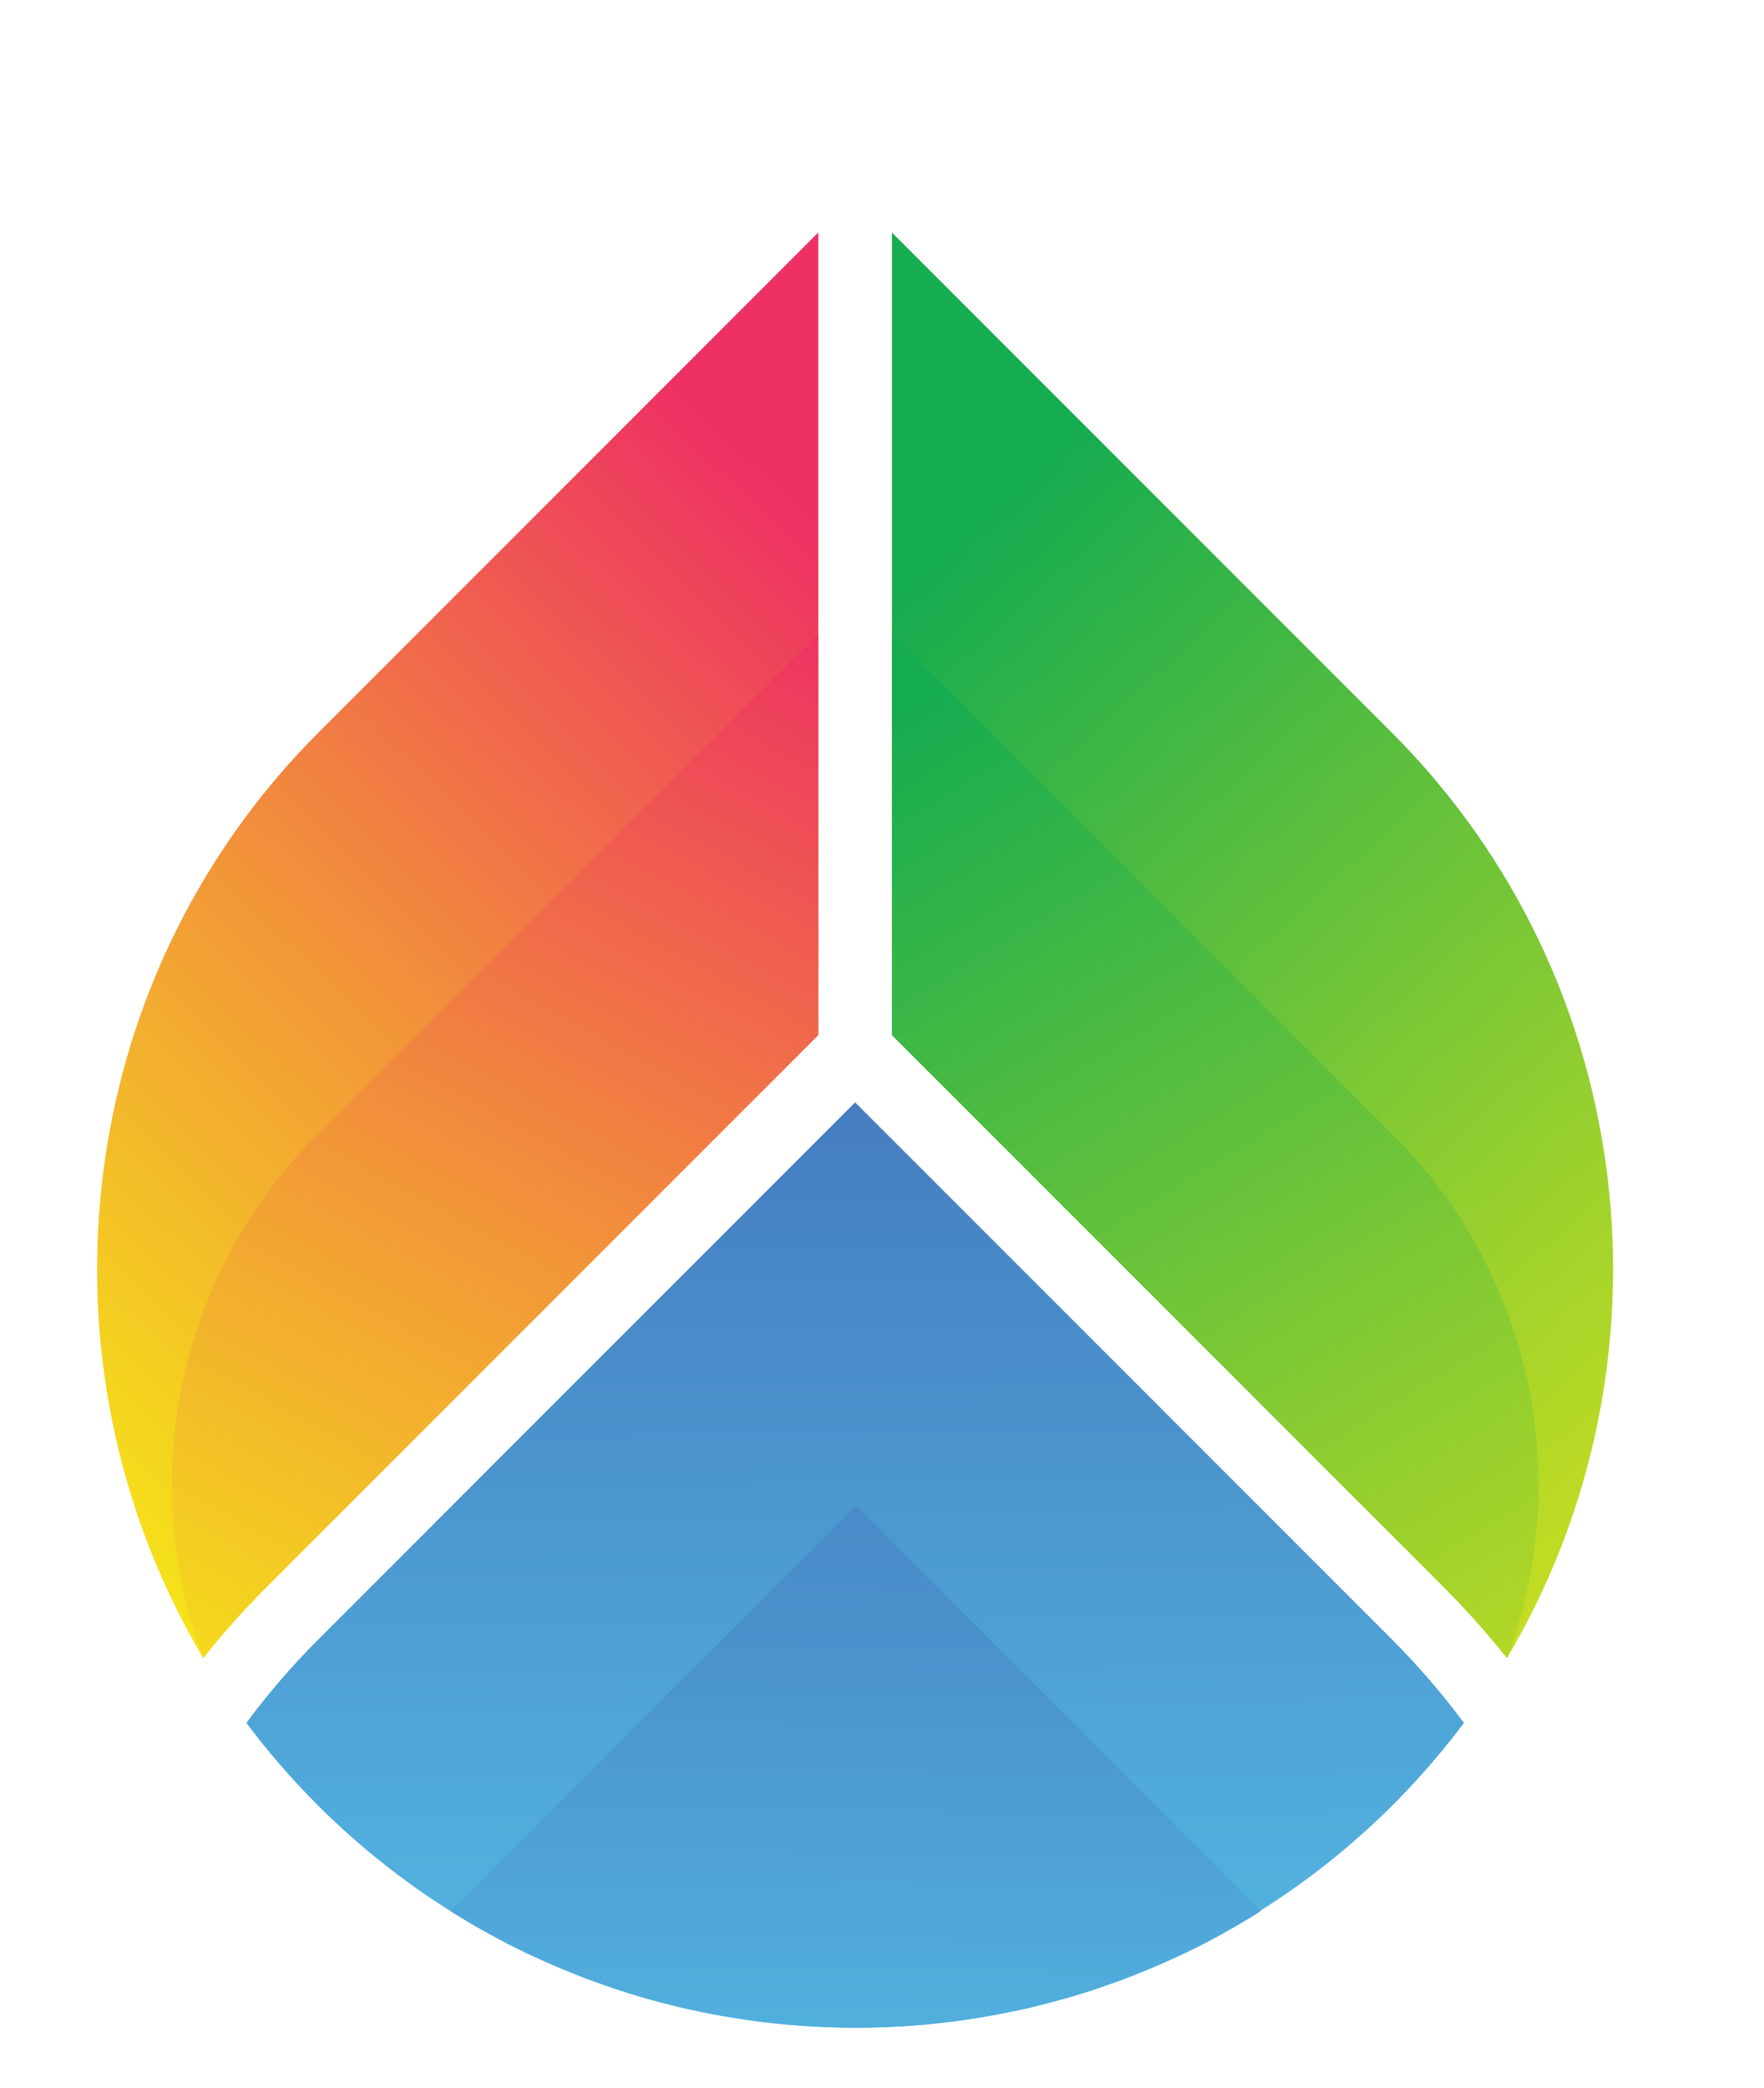 <svg xmlns="http://www.w3.org/2000/svg" xmlns:xlink="http://www.w3.org/1999/xlink" viewBox="0 0 164.9 195.1"><defs><linearGradient id="linear-gradient" x1="79.68" x2="80.37" y1="103.01" y2="219.07" gradientUnits="userSpaceOnUse"><stop offset="0" stop-color="#457dc0"/><stop offset=".6" stop-color="#51addd"/><stop offset="1" stop-color="#59caee"/></linearGradient><linearGradient id="linear-gradient-2" x1="80.47" x2="79.48" y1="103.71" y2="216.55" gradientUnits="userSpaceOnUse"><stop offset="0" stop-color="#457dc0"/><stop offset=".2" stop-color="#4683c3"/><stop offset=".47" stop-color="#4b94ce"/><stop offset=".78" stop-color="#52b1df"/><stop offset="1" stop-color="#59caee"/></linearGradient><linearGradient id="linear-gradient-3" x1="77.18" x2="-8.18" y1="50.03" y2="137.14" gradientUnits="userSpaceOnUse"><stop offset="0" stop-color="#ee3163"/><stop offset=".03" stop-color="#ee3760"/><stop offset=".51" stop-color="#f29738"/><stop offset=".84" stop-color="#f4d31f"/><stop offset="1" stop-color="#f6eb16"/></linearGradient><linearGradient xlink:href="#linear-gradient-3" id="linear-gradient-4" x1="72.82" x2="11.18" y1="55.37" y2="168.11"/><linearGradient id="linear-gradient-5" x1="87.69" x2="187.4" y1="52.72" y2="161.88" gradientUnits="userSpaceOnUse"><stop offset="0" stop-color="#16ac50"/><stop offset=".16" stop-color="#3db645"/><stop offset=".57" stop-color="#9fd22c"/><stop offset=".86" stop-color="#dde41c"/><stop offset="1" stop-color="#f6eb16"/></linearGradient><linearGradient id="linear-gradient-6" x1="89.2" x2="167.23" y1="63.91" y2="192.84" gradientUnits="userSpaceOnUse"><stop offset="0" stop-color="#16ac50"/><stop offset=".58" stop-color="#99d02d"/><stop offset="1" stop-color="#f6eb16"/></linearGradient><clipPath id="clippath"><path d="m79.94 103.01-50.17 50.17a70.6 70.6 0 0 0-6.74 7.81c13.42 17.93 34.51 28.49 56.91 28.49s43.49-10.56 56.91-28.49a71.6 71.6 0 0 0-6.74-7.81z" class="cls-9"/></clipPath><clipPath id="clippath-1"><path d="M42.08 178.56c.17.11.34.21.5.31.14.08.27.17.41.25l.31.19c.21.13.43.26.64.38.11.06.21.13.32.19.14.08.27.16.41.24.13.07.25.14.38.21.21.12.41.23.62.35l.29.16c.22.12.44.24.67.36l.34.18c.14.07.28.14.41.22.14.07.29.15.43.22.19.1.38.19.57.28l.35.17c.2.1.4.19.6.29.14.06.27.13.41.19s.28.13.42.19c.15.07.31.14.47.21.18.08.35.16.53.24l.39.17c.18.08.37.16.56.24.15.06.3.13.46.19.13.06.27.11.41.17.17.07.35.14.52.21.16.06.32.13.48.19s.32.12.48.19c.11.04.23.09.34.13.23.09.45.17.68.25l.37.13c.19.07.37.13.56.2.15.05.3.1.45.16.17.06.34.11.5.17.12.04.23.08.35.12.23.08.47.15.71.23.12.04.23.07.35.11.19.06.38.12.56.17.14.04.28.09.43.13.19.06.39.11.58.17l.33.09c.25.07.49.14.74.2l.3.08c.22.06.43.11.65.17l.29.07.72.18.27.07.8.18.25.05.71.15.19.04c.27.06.55.11.82.16l.26.05c.27.05.55.1.83.15l.2.03c.25.04.51.09.76.13l.18.03c.28.05.56.09.85.13l.24.04.85.12.2.03.76.09.19.02c.29.03.58.07.87.1l.22.02.89.09h.09c.28.03.56.06.84.08h.19c.29.04.59.06.88.07h.2c.31.03.61.05.92.06h.06c.3.02.6.03.9.04h.17l.91.03h2.24c.3 0 .61-.01.91-.02h.17c.3-.01.6-.03.9-.04h.06c.31-.02.61-.03.92-.05h.2c.29-.03.59-.05.88-.07h.19c.28-.04.56-.06.84-.08h.09l.89-.09.22-.02c.29-.03.58-.06.87-.1l.19-.02.76-.09.2-.03.85-.12.24-.04c.28-.04.57-.09.85-.13l.18-.03c.25-.04.51-.08.76-.13l.2-.03.83-.15.26-.05c.28-.05.55-.11.82-.16l.19-.04.71-.15.25-.05.8-.18.27-.07.72-.18.29-.07c.22-.06.43-.11.65-.17l.3-.08c.25-.07.49-.14.74-.2l.33-.09c.19-.06.39-.11.58-.17.14-.04.28-.09.43-.13.19-.06.38-.11.56-.17.12-.04.23-.07.35-.11.24-.07.47-.15.71-.23.12-.04.23-.08.35-.12.17-.06.34-.11.5-.17.15-.05.3-.1.45-.16.19-.07.37-.13.56-.2l.37-.13c.23-.08.45-.17.68-.25.11-.04.23-.09.34-.13.16-.06.32-.12.48-.19.16-.06.32-.13.48-.19.17-.07.35-.14.52-.21l.4-.17c.15-.06.31-.13.46-.19.19-.08.37-.16.56-.24.13-.06.26-.11.39-.17.18-.08.36-.16.53-.24.16-.07.31-.14.47-.21.14-.06.28-.13.41-.19.14-.06.27-.13.41-.19.2-.1.4-.19.6-.29.12-.06.24-.12.35-.17.19-.09.38-.19.57-.28.14-.07.29-.15.43-.22s.28-.14.41-.22c.11-.06.23-.12.34-.18.22-.12.45-.24.67-.36l.28-.16c.21-.11.41-.23.62-.35.13-.07.25-.14.38-.21.14-.08.27-.16.41-.24.11-.06.21-.13.32-.19.22-.13.43-.25.64-.38l.31-.19c.14-.08.27-.17.41-.25.17-.1.34-.21.5-.31l.04-.02-37.89-37.89-37.89 37.89.04.02Z" class="cls-9"/></clipPath><clipPath id="clippath-2"><path d="m24.9 148.31 51.6-51.6V21.72L29.77 68.45C6.42 91.8 2.83 127.72 19 154.94a76 76 0 0 1 5.9-6.62" class="cls-9"/></clipPath><clipPath id="clippath-3"><path d="m76.49 59.22-46.73 46.73c-12.94 12.78-17.16 31.97-10.77 48.99a76 76 0 0 1 5.9-6.62l51.6-51.6z" class="cls-9"/></clipPath><clipPath id="clippath-4"><path d="m134.97 148.31-51.6-51.6V21.72l46.73 46.73c23.35 23.35 26.94 59.27 10.77 86.49a76 76 0 0 0-5.9-6.62" class="cls-9"/></clipPath><clipPath id="clippath-5"><path d="m83.38 59.22 46.73 46.73c12.94 12.78 17.16 31.97 10.77 48.99a76 76 0 0 0-5.9-6.62l-51.6-51.6z" class="cls-9"/></clipPath><style>.cls-9{clip-rule:evenodd;fill:none}</style></defs><g id="Layer_1"><g style="clip-path:url(#clippath)"><path d="M23.03 103.01h113.82v86.47H23.03z" style="fill:url(#linear-gradient)"/></g><g style="clip-path:url(#clippath-1)"><path d="M42.04 140.65h75.78v48.83H42.04z" style="fill:url(#linear-gradient-2)"/></g><g style="clip-path:url(#clippath-2)"><path d="M2.83 21.72H76.5v133.22H2.83z" style="fill:url(#linear-gradient-3)"/></g><g style="clip-path:url(#clippath-3)"><path d="M12.61 59.22H76.5v95.72H12.61z" style="fill:url(#linear-gradient-4)"/></g><g style="clip-path:url(#clippath-4)"><path d="M83.38 21.72h73.67v133.22H83.38z" style="fill:url(#linear-gradient-5)"/></g><g style="clip-path:url(#clippath-5)"><path d="M83.38 59.22h63.89v95.72H83.38z" style="fill:url(#linear-gradient-6)"/></g></g></svg>